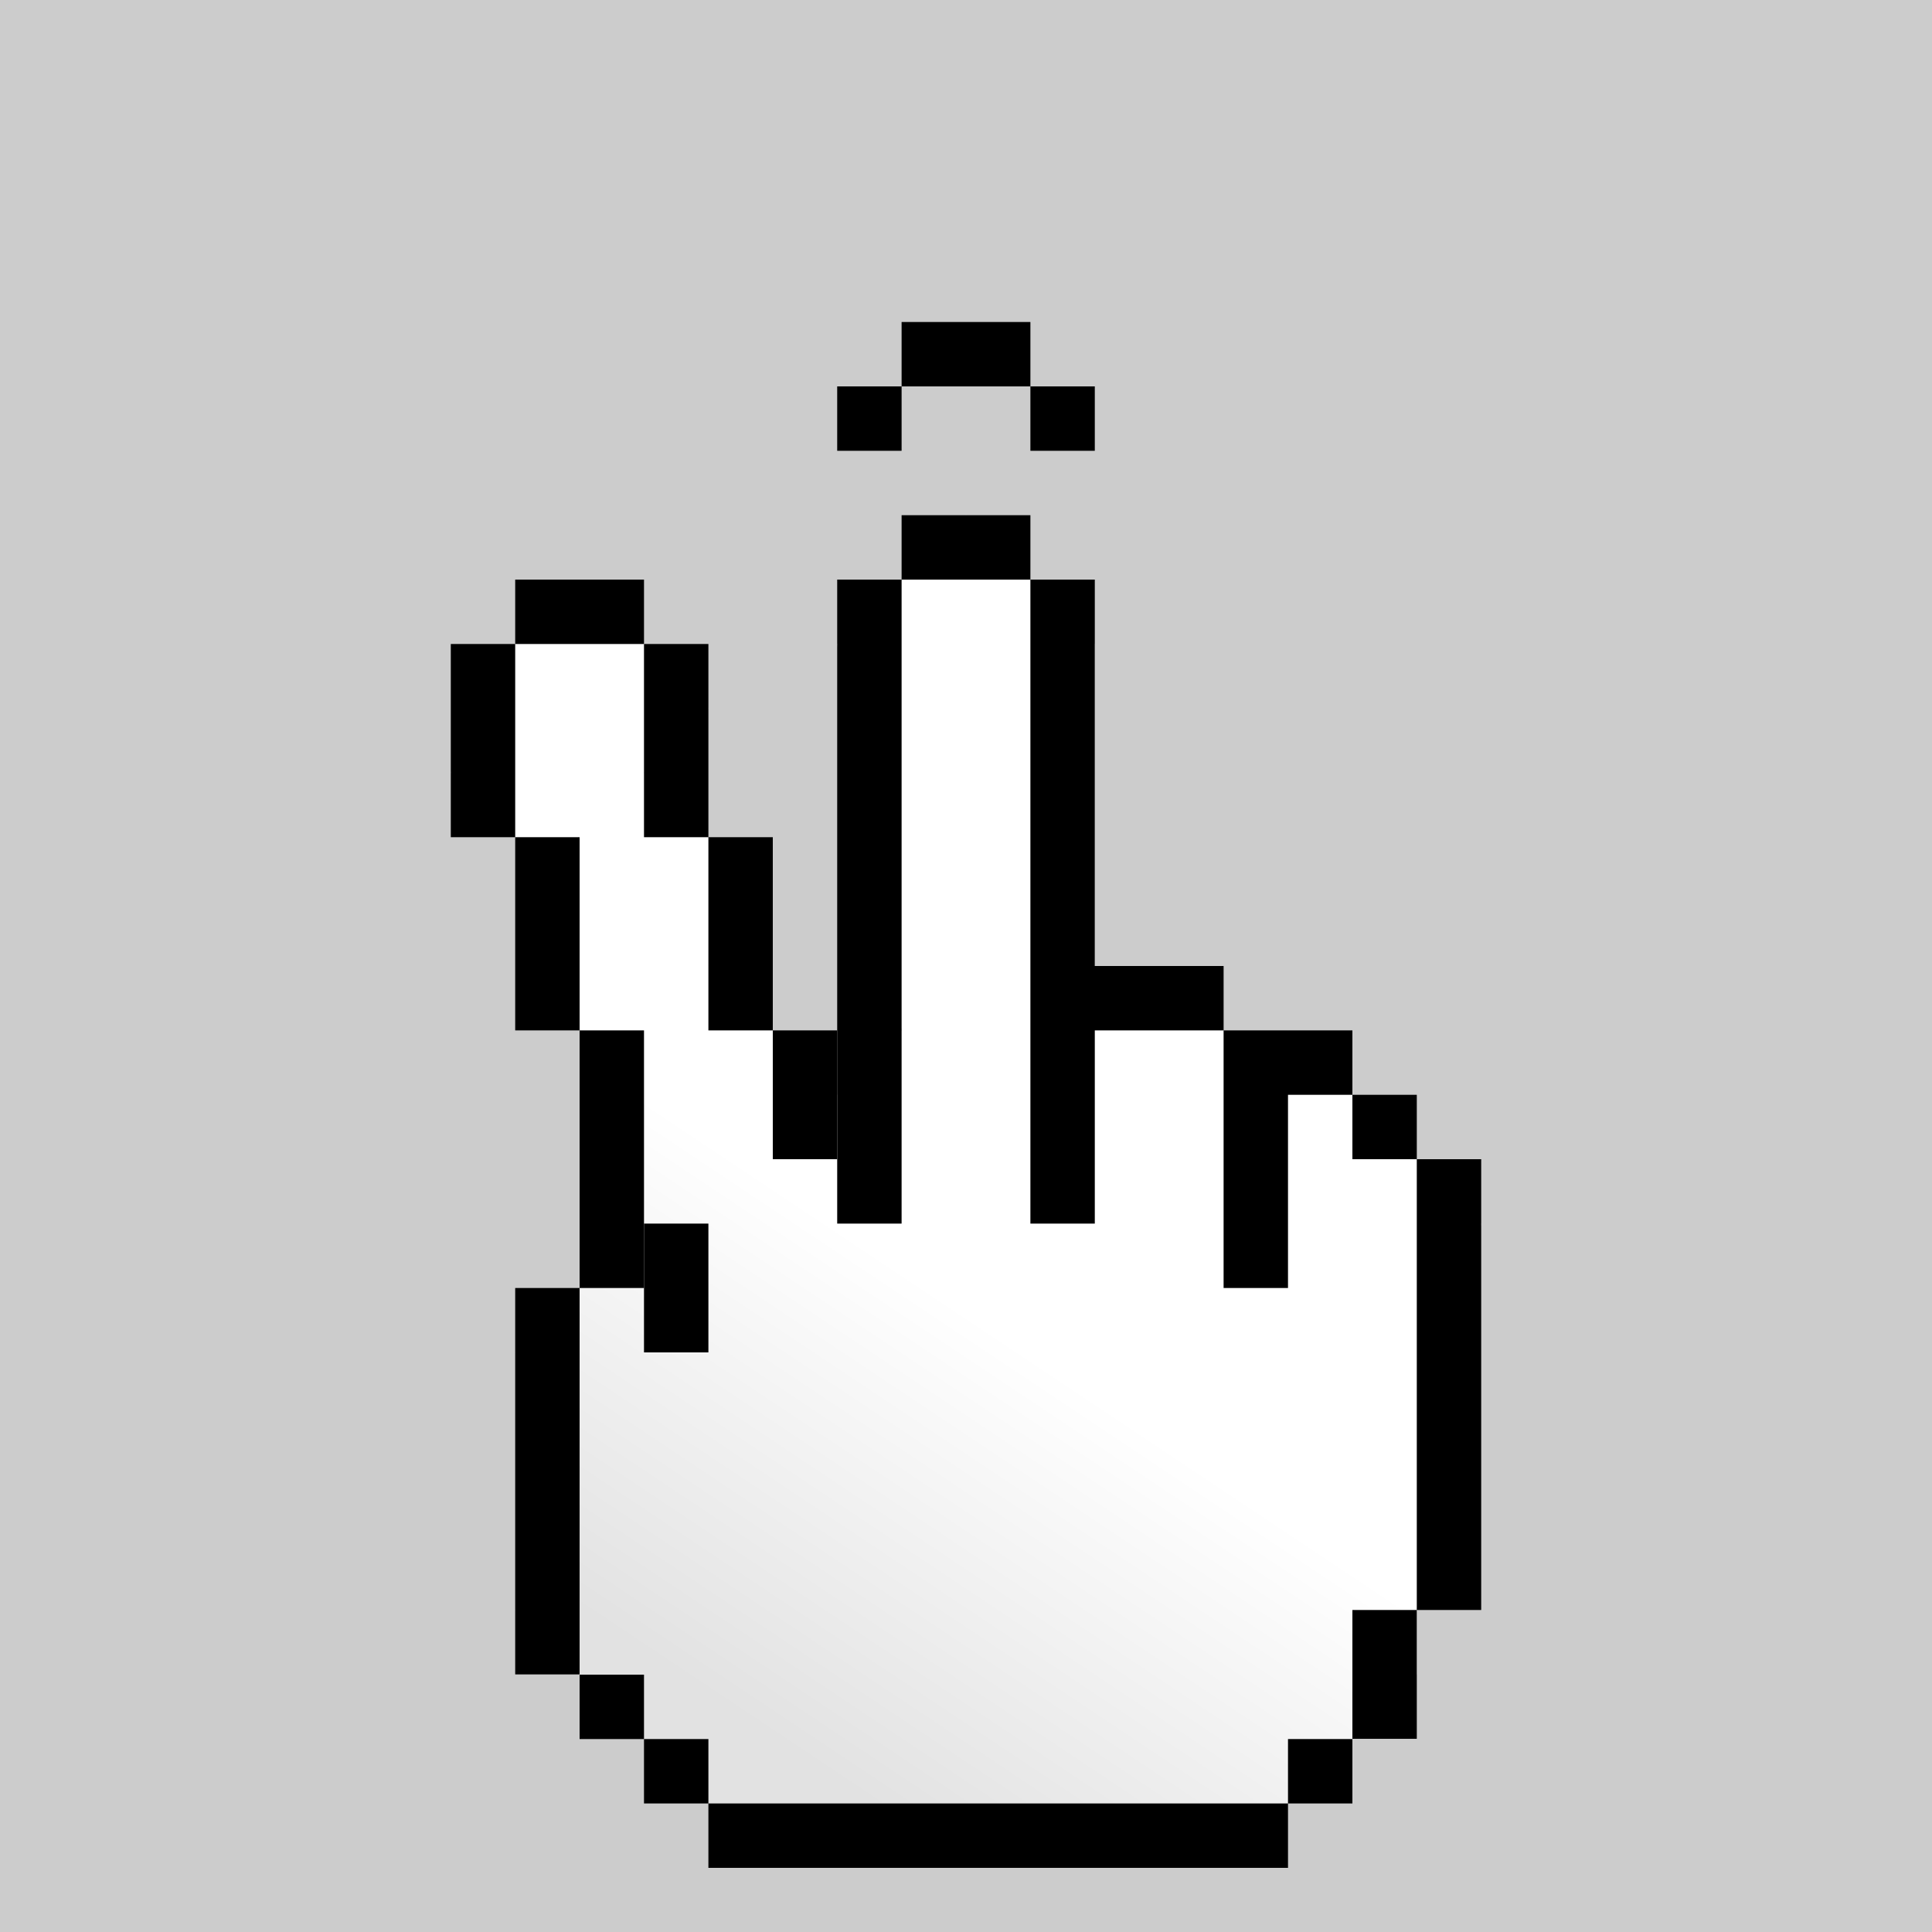 <svg xmlns="http://www.w3.org/2000/svg" xmlns:xlink="http://www.w3.org/1999/xlink" viewBox="0 0 300 300"><rect x="0" y="0" width="300" height="300" fill="#808080" stroke="none"/><defs><linearGradient id="c" y2="156" gradientUnits="userSpaceOnUse" y1="216" gradientTransform="translate(-360 796.36)" x2="-640" x1="-680"><stop offset="0" stop-color="#e2e2e2"/><stop offset="1" stop-color="#fff"/></linearGradient></defs><g transform="translate(0 44)"><path id="a" fill="#ccc" d="M0 0h256v256H0z"/><use id="b" xlink:href="#a" transform="translate(0 -44) scale(1.172)" height="256" width="256" y="0" x="0"/><use xlink:href="#b" height="300" width="300"/></g><path d="M1916.398 3025.47c4.588 7.542-.596 12.37-7.584 15.939-9.886 5.046-34.345 2.587-42.719-2.48-7.685-4.65-11.096-11.51-7.436-17.461" stroke-linejoin="round" stroke="#000" stroke-linecap="round" stroke-width="4.999" fill="#fff"/><path d="M1832.539 2970.193c-1.055 19.306 17.102 49.611 38.612 56.653 11.107 3.636 36.103 4.735 44.928-1.762 15.11-11.125 22.75-25.466 26.204-43.197 1.224-6.285 2.101-13.525 1.178-19.33-3.914-24.647-18.713-22.394-24.218-23.81-2.397-15.598-.869-40.085 2.317-62.552 3.387-23.883-29.966-17.863-32.91 4.543-1.378 10.493-3.762 19.093-6.29 42.583-3.872-12.65-10.379-30.821-12.563-43.384-3.601-20.714-33.31-8.297-28.374 16.938 3.361 17.185 8.703 29.845 11.989 46.217-3.455 2.78-19.766 6.999-20.868 27.155z" stroke-linejoin="round" stroke="#000" stroke-linecap="round" stroke-width="4.999" fill="#fff"/><path d="M1879.594 2922.845c3.739 15.587 9.223 22.732 11.264 26.37-2.61-9.71-3.53-12.102-5.533-22.67-.339-1.792-.439-3.938-.143-6.556zM1921.462 2936.621l-5.064-.358c.937 8.616 3.037 11.559 6.558 18.61-.205-6.52-.972-9.49-1.494-18.252zM1850.6 2941.902c4.79 20.63-1.478 28.738-5.647 39.279 6.334-10.912 14.946-14.515 10.884-38.705z" style="block-progression:tb;text-indent:0;text-transform:none" color="#000"/><g><path style="block-progression:tb;text-indent:0;text-transform:none" d="M1837.6 2874.94c1.64-10.931 21.509-18.813 31.663-9.566-7.992-18.015-37.025-4.705-31.663 9.566z" color="#000"/></g><g><path style="block-progression:tb;text-indent:0;text-transform:none" d="M1893.226 2861.469c4.505-10.094 25.759-12.371 33.068-.744-2.88-19.496-34.416-14.441-33.068.744z" color="#000"/></g><path d="M1892.656 2957.94c-2.897 5.1-7.651 8.352-12 12h6.781c-.12 3.03-.918 7.705-1.625 11.344-3.568.684-7.979 1.606-11.344 1.688v-6.844c-3.831 4.5-7.578 9.271-12 12 5.1 2.896 8.352 7.65 12 12v-6.813c3.022.12 7.677.95 11.312 1.656.684 3.568 1.606 7.98 1.688 11.345h-6.813c4.5 3.83 9.272 7.578 12 12 2.897-5.1 7.62-8.353 11.97-12h-6.782c.12-3.03.918-7.705 1.625-11.344 3.568-.685 7.98-1.606 11.344-1.688v6.844c3.831-4.5 7.578-9.272 12-12-5.1-2.897-8.352-7.651-12-12v6.812c-3.022-.12-7.677-.95-11.312-1.656-.684-3.567-1.606-7.98-1.688-11.344h6.813c-4.5-3.831-9.24-7.578-11.969-12z"/><g><g transform="translate(1160 -742.36)"><path d="M-1080 952.36l20-20-10-30v-20l-20-20 10-20 10-10 20 20-10 10 20 20-10 10 20 20 10-10-10-60 20-20 20 20v60l10-10 20 20v-10l30 30-10 60v10l-30 30h-70l-40-40 10-20z" fill="url(#c)"/><path d="M-1080 832.36h20v10h-20zM-1060 932.36h10v20h-10z"/><rect ry="0" height="100" width="10" y="832.36" x="-1030"/><path d="M-1020 822.36h20v10h-20zM-1000 832.36h10v100h-10zM-990 892.36h20v10h-20zM-970 902.36h20v10h-20zM-970 912.36h10v30h-10zM-950 912.36h10v10h-10zM-940 922.36h10v70h-10zM-1070 902.36h10v40h-10zM-1080 942.36h10v60h-10zM-1080 872.36h10v30h-10zM-1090 842.36h10v30h-10zM-1060 842.36h10v30h-10zM-1050 872.36h10v30h-10zM-1040 902.36h10v20h-10zM-1070 1002.4h10v10h-10zM-1050 1022.4h90v10h-90zM-950 992.36h10v20h-10zM-1060 1012.4h10v10h-10zM-960 1012.4h10v10h-10z"/></g><path d="M140 50h20v10h-20zM130 60h10v10h-10zM160 60h10v10h-10z"/></g></svg>